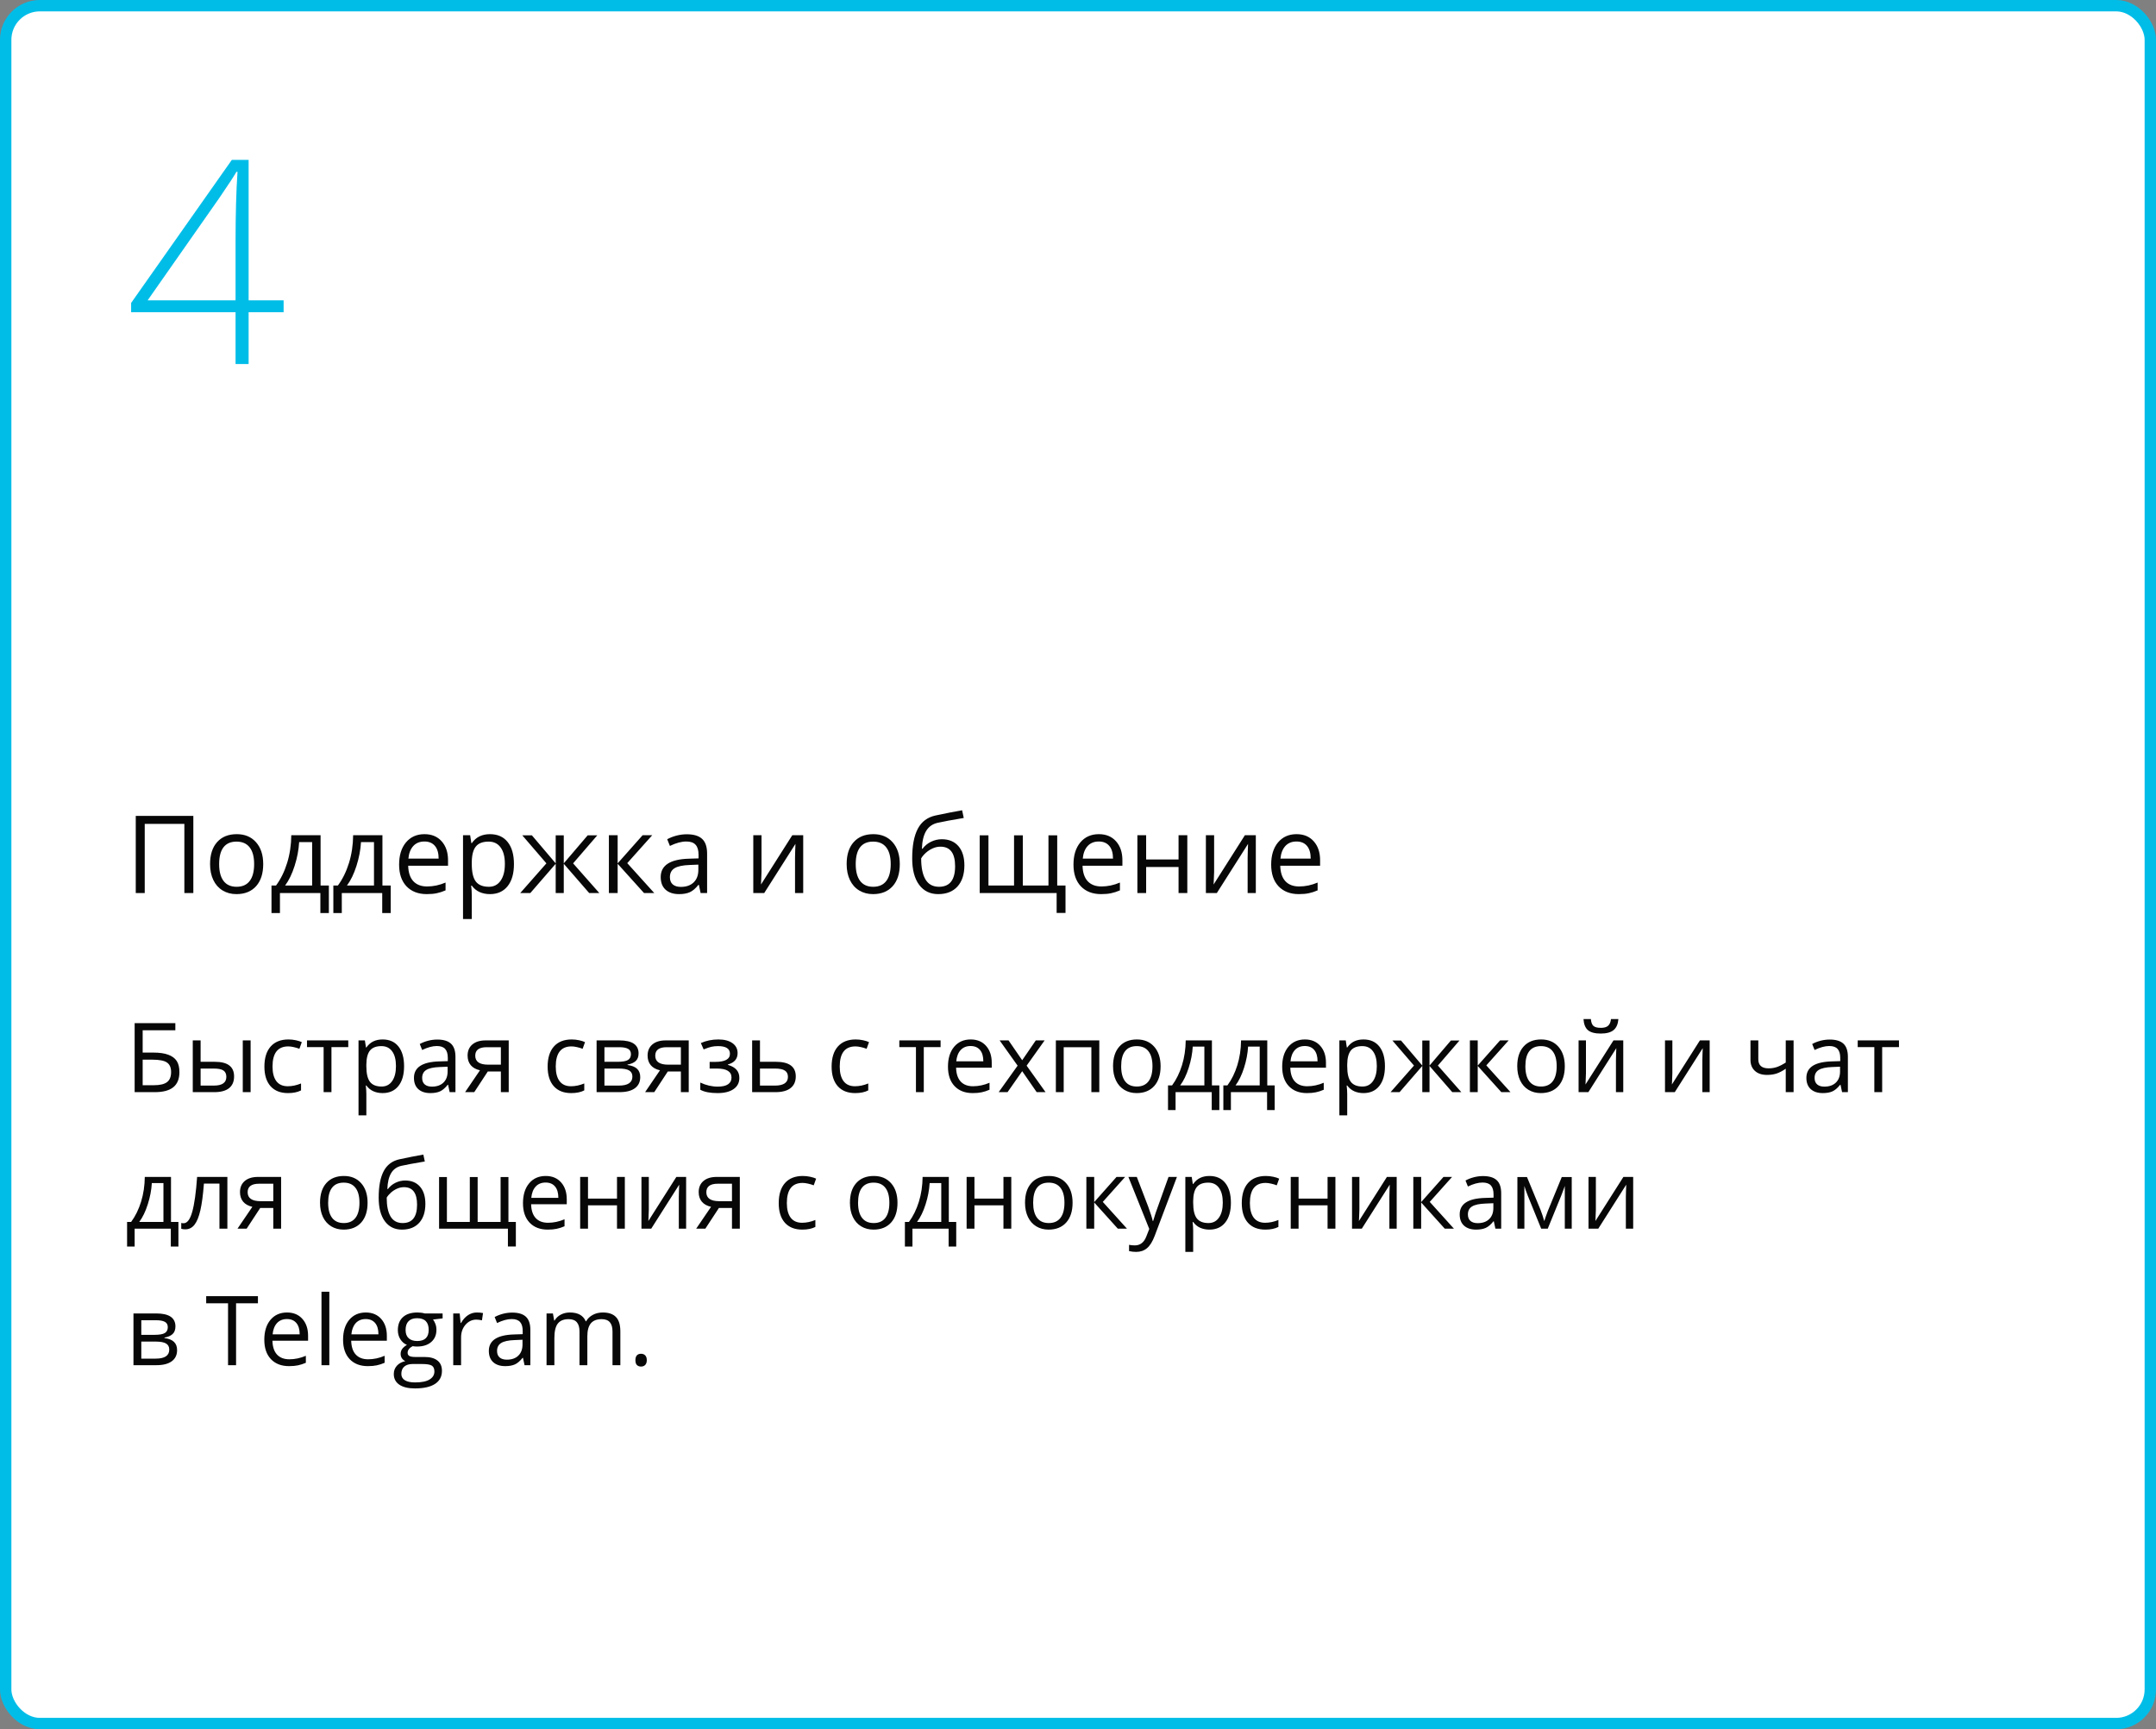 <?xml version="1.0" encoding="UTF-8"?> <svg xmlns="http://www.w3.org/2000/svg" width="379" height="304" viewBox="0 0 379 304" fill="none"><rect x="0" y="0" width="379" height="304" fill="#808080" stroke="none"/> <rect x="1" y="1" width="377" height="302" rx="6" fill="white" stroke="#00BDE8" stroke-width="2"></rect> <path d="M31.538 188.464C31.538 189.67 31.178 190.561 30.459 191.137C29.745 191.712 28.666 192 27.221 192H23.669V179.864H30.824V181.118H25.08V185.044H26.964C28.032 185.044 28.901 185.168 29.57 185.417C30.24 185.661 30.735 186.023 31.056 186.505C31.377 186.986 31.538 187.639 31.538 188.464ZM25.08 190.78H27.064C28.115 190.78 28.879 190.6 29.355 190.24C29.836 189.881 30.077 189.288 30.077 188.464C30.077 187.678 29.833 187.119 29.346 186.787C28.859 186.455 28.01 186.289 26.798 186.289H25.08V190.78ZM35.265 186.663H37.747C38.903 186.663 39.758 186.878 40.312 187.31C40.87 187.736 41.15 188.375 41.15 189.228C41.15 190.141 40.854 190.832 40.262 191.303C39.675 191.768 38.809 192 37.664 192H33.887V182.902H35.265V186.663ZM44.055 192H42.677V182.902H44.055V192ZM35.265 187.85V190.846H37.597C39.058 190.846 39.789 190.334 39.789 189.311C39.789 188.801 39.62 188.431 39.282 188.198C38.945 187.966 38.369 187.85 37.556 187.85H35.265ZM50.621 192.166C49.304 192.166 48.283 191.762 47.558 190.954C46.839 190.141 46.479 188.992 46.479 187.509C46.479 185.987 46.844 184.812 47.575 183.981C48.311 183.151 49.357 182.736 50.712 182.736C51.15 182.736 51.587 182.783 52.024 182.877C52.461 182.972 52.804 183.082 53.053 183.209L52.63 184.38C52.325 184.258 51.993 184.159 51.634 184.081C51.274 183.998 50.956 183.957 50.679 183.957C48.831 183.957 47.907 185.135 47.907 187.493C47.907 188.611 48.131 189.468 48.579 190.066C49.033 190.664 49.703 190.962 50.588 190.962C51.346 190.962 52.123 190.799 52.92 190.473V191.693C52.312 192.008 51.545 192.166 50.621 192.166ZM61.221 184.081H58.266V192H56.888V184.081H53.966V182.902H61.221V184.081ZM67.256 192.166C66.664 192.166 66.121 192.058 65.629 191.842C65.142 191.621 64.732 191.283 64.4 190.83H64.301C64.367 191.361 64.4 191.864 64.4 192.34V196.084H63.023V182.902H64.143L64.334 184.147H64.4C64.755 183.649 65.167 183.29 65.637 183.068C66.108 182.847 66.647 182.736 67.256 182.736C68.462 182.736 69.392 183.149 70.045 183.973C70.704 184.798 71.033 185.954 71.033 187.443C71.033 188.937 70.698 190.099 70.028 190.929C69.364 191.754 68.44 192.166 67.256 192.166ZM67.057 183.907C66.127 183.907 65.455 184.164 65.04 184.679C64.624 185.193 64.412 186.012 64.4 187.136V187.443C64.4 188.721 64.613 189.637 65.04 190.19C65.466 190.738 66.149 191.012 67.09 191.012C67.876 191.012 68.49 190.694 68.933 190.058C69.381 189.421 69.605 188.544 69.605 187.426C69.605 186.292 69.381 185.423 68.933 184.82C68.49 184.211 67.865 183.907 67.057 183.907ZM79.043 192L78.769 190.705H78.703C78.249 191.275 77.795 191.662 77.341 191.867C76.893 192.066 76.331 192.166 75.656 192.166C74.754 192.166 74.046 191.934 73.531 191.469C73.022 191.004 72.768 190.343 72.768 189.485C72.768 187.648 74.237 186.685 77.175 186.596L78.719 186.546V185.982C78.719 185.268 78.564 184.742 78.254 184.405C77.95 184.062 77.46 183.89 76.785 183.89C76.027 183.89 75.169 184.123 74.212 184.587L73.789 183.533C74.237 183.29 74.727 183.099 75.258 182.96C75.795 182.822 76.331 182.753 76.868 182.753C77.953 182.753 78.755 182.994 79.275 183.475C79.801 183.957 80.064 184.729 80.064 185.791V192H79.043ZM75.93 191.029C76.788 191.029 77.46 190.794 77.947 190.323C78.44 189.853 78.686 189.194 78.686 188.348V187.526L77.308 187.584C76.212 187.623 75.421 187.794 74.934 188.099C74.453 188.397 74.212 188.865 74.212 189.501C74.212 190 74.361 190.379 74.66 190.639C74.965 190.899 75.388 191.029 75.93 191.029ZM83.368 192H81.757L84.372 188.157C83.669 188.002 83.13 187.703 82.753 187.26C82.383 186.812 82.197 186.25 82.197 185.575C82.197 184.745 82.477 184.092 83.036 183.616C83.595 183.14 84.375 182.902 85.376 182.902H89.427V192H88.049V188.364H85.75L83.368 192ZM83.542 185.592C83.542 186.643 84.306 187.169 85.833 187.169H88.049V184.098H85.551C84.212 184.098 83.542 184.596 83.542 185.592ZM100.409 192.166C99.092 192.166 98.071 191.762 97.346 190.954C96.627 190.141 96.267 188.992 96.267 187.509C96.267 185.987 96.632 184.812 97.363 183.981C98.099 183.151 99.145 182.736 100.5 182.736C100.938 182.736 101.375 182.783 101.812 182.877C102.249 182.972 102.592 183.082 102.841 183.209L102.418 184.38C102.114 184.258 101.782 184.159 101.422 184.081C101.062 183.998 100.744 183.957 100.467 183.957C98.619 183.957 97.695 185.135 97.695 187.493C97.695 188.611 97.919 189.468 98.367 190.066C98.821 190.664 99.491 190.962 100.376 190.962C101.134 190.962 101.912 190.799 102.708 190.473V191.693C102.1 192.008 101.333 192.166 100.409 192.166ZM112.254 185.185C112.254 185.777 112.083 186.228 111.74 186.538C111.402 186.842 110.926 187.047 110.312 187.152V187.227C111.087 187.332 111.651 187.559 112.005 187.908C112.365 188.256 112.545 188.738 112.545 189.352C112.545 190.199 112.232 190.852 111.607 191.311C110.987 191.77 110.08 192 108.884 192H104.875V182.902H108.868C111.125 182.902 112.254 183.663 112.254 185.185ZM111.167 189.261C111.167 188.768 110.979 188.411 110.603 188.19C110.232 187.963 109.615 187.85 108.751 187.85H106.253V190.846H108.785C110.373 190.846 111.167 190.318 111.167 189.261ZM110.91 185.318C110.91 184.875 110.738 184.562 110.395 184.38C110.057 184.192 109.543 184.098 108.851 184.098H106.253V186.663H108.585C109.438 186.663 110.038 186.557 110.387 186.347C110.735 186.137 110.91 185.794 110.91 185.318ZM115.01 192H113.4L116.015 188.157C115.312 188.002 114.772 187.703 114.396 187.26C114.025 186.812 113.84 186.25 113.84 185.575C113.84 184.745 114.119 184.092 114.678 183.616C115.237 183.14 116.017 182.902 117.019 182.902H121.07V192H119.692V188.364H117.393L115.01 192ZM115.185 185.592C115.185 186.643 115.948 187.169 117.476 187.169H119.692V184.098H117.193C115.854 184.098 115.185 184.596 115.185 185.592ZM125.735 186.679C127.456 186.679 128.316 186.203 128.316 185.251C128.316 184.355 127.619 183.907 126.225 183.907C125.799 183.907 125.411 183.945 125.062 184.023C124.714 184.1 124.257 184.255 123.693 184.488L123.203 183.367C124.144 182.947 125.17 182.736 126.283 182.736C127.329 182.736 128.153 182.952 128.756 183.384C129.36 183.81 129.661 184.394 129.661 185.135C129.661 186.153 129.094 186.82 127.959 187.136V187.202C128.657 187.407 129.166 187.7 129.487 188.082C129.808 188.458 129.968 188.931 129.968 189.501C129.968 190.343 129.628 190.998 128.947 191.469C128.272 191.934 127.337 192.166 126.142 192.166C124.83 192.166 123.817 191.97 123.104 191.577V190.315C124.116 190.791 125.14 191.029 126.175 191.029C126.972 191.029 127.572 190.893 127.976 190.622C128.386 190.345 128.59 189.95 128.59 189.435C128.59 188.378 127.73 187.85 126.009 187.85H124.747V186.679H125.735ZM133.596 186.663H136.401C138.726 186.663 139.888 187.518 139.888 189.228C139.888 190.124 139.583 190.81 138.975 191.286C138.371 191.762 137.486 192 136.318 192H132.218V182.902H133.596V186.663ZM133.596 187.85V190.846H136.252C136.982 190.846 137.541 190.719 137.929 190.464C138.316 190.21 138.51 189.825 138.51 189.311C138.51 188.807 138.33 188.439 137.97 188.207C137.616 187.969 137.029 187.85 136.21 187.85H133.596ZM150.33 192.166C149.013 192.166 147.992 191.762 147.267 190.954C146.548 190.141 146.188 188.992 146.188 187.509C146.188 185.987 146.553 184.812 147.284 183.981C148.02 183.151 149.066 182.736 150.421 182.736C150.859 182.736 151.296 182.783 151.733 182.877C152.17 182.972 152.513 183.082 152.762 183.209L152.339 184.38C152.035 184.258 151.702 184.159 151.343 184.081C150.983 183.998 150.665 183.957 150.388 183.957C148.54 183.957 147.616 185.135 147.616 187.493C147.616 188.611 147.84 189.468 148.288 190.066C148.742 190.664 149.411 190.962 150.297 190.962C151.055 190.962 151.833 190.799 152.629 190.473V191.693C152.021 192.008 151.254 192.166 150.33 192.166ZM165.346 184.081H162.391V192H161.013V184.081H158.091V182.902H165.346V184.081ZM170.991 192.166C169.646 192.166 168.583 191.757 167.803 190.938C167.028 190.118 166.641 188.981 166.641 187.526C166.641 186.059 167.001 184.895 167.72 184.031C168.445 183.168 169.416 182.736 170.634 182.736C171.774 182.736 172.676 183.113 173.34 183.865C174.004 184.612 174.336 185.6 174.336 186.829V187.7H168.069C168.097 188.768 168.365 189.579 168.874 190.132C169.389 190.686 170.111 190.962 171.041 190.962C172.02 190.962 172.988 190.758 173.946 190.348V191.577C173.459 191.787 172.997 191.936 172.56 192.025C172.128 192.119 171.605 192.166 170.991 192.166ZM170.617 183.89C169.887 183.89 169.303 184.128 168.866 184.604C168.434 185.08 168.18 185.738 168.102 186.58H172.858C172.858 185.711 172.665 185.047 172.277 184.587C171.89 184.123 171.337 183.89 170.617 183.89ZM178.885 187.343L175.722 182.902H177.291L179.69 186.389L182.081 182.902H183.633L180.47 187.343L183.799 192H182.238L179.69 188.314L177.117 192H175.556L178.885 187.343ZM186.986 192H185.608V182.902H193.245V192H191.851V184.098H186.986V192ZM204.02 187.443C204.02 188.926 203.646 190.085 202.899 190.921C202.152 191.751 201.12 192.166 199.803 192.166C198.989 192.166 198.267 191.975 197.636 191.593C197.005 191.211 196.518 190.664 196.175 189.95C195.832 189.236 195.661 188.4 195.661 187.443C195.661 185.96 196.031 184.806 196.773 183.981C197.514 183.151 198.544 182.736 199.861 182.736C201.134 182.736 202.144 183.16 202.891 184.006C203.643 184.853 204.02 185.999 204.02 187.443ZM197.088 187.443C197.088 188.605 197.321 189.49 197.786 190.099C198.25 190.708 198.934 191.012 199.836 191.012C200.738 191.012 201.421 190.711 201.886 190.107C202.357 189.499 202.592 188.611 202.592 187.443C202.592 186.286 202.357 185.409 201.886 184.812C201.421 184.208 200.732 183.907 199.819 183.907C198.917 183.907 198.237 184.203 197.777 184.795C197.318 185.387 197.088 186.27 197.088 187.443ZM214.346 195.146H213.009V192H206.651V195.146H205.323V190.813H206.037C206.778 189.806 207.359 188.624 207.78 187.269C208.2 185.913 208.419 184.457 208.436 182.902H213.042V190.813H214.346V195.146ZM211.714 190.813V183.99H209.672C209.6 185.218 209.362 186.463 208.958 187.725C208.56 188.981 208.062 190.011 207.464 190.813H211.714ZM224.074 195.146H222.738V192H216.379V195.146H215.051V190.813H215.765C216.507 189.806 217.088 188.624 217.508 187.269C217.929 185.913 218.147 184.457 218.164 182.902H222.771V190.813H224.074V195.146ZM221.443 190.813V183.99H219.401C219.329 185.218 219.091 186.463 218.687 187.725C218.289 188.981 217.791 190.011 217.193 190.813H221.443ZM229.744 192.166C228.399 192.166 227.336 191.757 226.556 190.938C225.781 190.118 225.394 188.981 225.394 187.526C225.394 186.059 225.754 184.895 226.473 184.031C227.198 183.168 228.169 182.736 229.387 182.736C230.527 182.736 231.429 183.113 232.093 183.865C232.757 184.612 233.089 185.6 233.089 186.829V187.7H226.822C226.849 188.768 227.118 189.579 227.627 190.132C228.142 190.686 228.864 190.962 229.793 190.962C230.773 190.962 231.741 190.758 232.699 190.348V191.577C232.212 191.787 231.75 191.936 231.312 192.025C230.881 192.119 230.358 192.166 229.744 192.166ZM229.37 183.89C228.64 183.89 228.056 184.128 227.619 184.604C227.187 185.08 226.932 185.738 226.855 186.58H231.611C231.611 185.711 231.418 185.047 231.03 184.587C230.643 184.123 230.09 183.89 229.37 183.89ZM239.68 192.166C239.088 192.166 238.545 192.058 238.053 191.842C237.566 191.621 237.156 191.283 236.824 190.83H236.725C236.791 191.361 236.824 191.864 236.824 192.34V196.084H235.446V182.902H236.567L236.758 184.147H236.824C237.178 183.649 237.591 183.29 238.061 183.068C238.531 182.847 239.071 182.736 239.68 182.736C240.886 182.736 241.816 183.149 242.469 183.973C243.127 184.798 243.457 185.954 243.457 187.443C243.457 188.937 243.122 190.099 242.452 190.929C241.788 191.754 240.864 192.166 239.68 192.166ZM239.48 183.907C238.551 183.907 237.878 184.164 237.463 184.679C237.048 185.193 236.835 186.012 236.824 187.136V187.443C236.824 188.721 237.037 189.637 237.463 190.19C237.889 190.738 238.573 191.012 239.514 191.012C240.299 191.012 240.914 190.694 241.356 190.058C241.805 189.421 242.029 188.544 242.029 187.426C242.029 186.292 241.805 185.423 241.356 184.82C240.914 184.211 240.288 183.907 239.48 183.907ZM250.022 182.919H251.292V187.327L255.053 182.919H256.563L252.762 187.327L256.887 192H255.293L251.292 187.393V192H250.022V187.393L246.03 192H244.444L248.562 187.327L244.768 182.919H246.279L250.022 187.327V182.919ZM263.694 182.902H265.205L261.278 187.293L265.528 192H263.918L259.768 187.393V192H258.39V182.902H259.768V187.327L263.694 182.902ZM275.074 187.443C275.074 188.926 274.701 190.085 273.954 190.921C273.207 191.751 272.174 192.166 270.857 192.166C270.044 192.166 269.322 191.975 268.691 191.593C268.06 191.211 267.573 190.664 267.23 189.95C266.887 189.236 266.715 188.4 266.715 187.443C266.715 185.96 267.086 184.806 267.828 183.981C268.569 183.151 269.598 182.736 270.916 182.736C272.188 182.736 273.198 183.16 273.945 184.006C274.698 184.853 275.074 185.999 275.074 187.443ZM268.143 187.443C268.143 188.605 268.375 189.49 268.84 190.099C269.305 190.708 269.989 191.012 270.891 191.012C271.793 191.012 272.476 190.711 272.941 190.107C273.411 189.499 273.646 188.611 273.646 187.443C273.646 186.286 273.411 185.409 272.941 184.812C272.476 184.208 271.787 183.907 270.874 183.907C269.972 183.907 269.291 184.203 268.832 184.795C268.373 185.387 268.143 186.27 268.143 187.443ZM278.793 182.902V188.671L278.735 190.182L278.71 190.655L283.632 182.902H285.351V192H284.064V186.438L284.089 185.343L284.13 184.264L279.216 192H277.498V182.902H278.793ZM281.391 181.699C280.367 181.699 279.62 181.502 279.15 181.109C278.68 180.711 278.417 180.058 278.361 179.15H279.656C279.706 179.726 279.855 180.127 280.104 180.354C280.359 180.581 280.799 180.694 281.424 180.694C281.994 180.694 282.415 180.573 282.686 180.329C282.963 180.086 283.132 179.693 283.192 179.15H284.496C284.429 180.025 284.15 180.669 283.657 181.084C283.165 181.494 282.409 181.699 281.391 181.699ZM293.983 182.902V188.671L293.925 190.182L293.9 190.655L298.823 182.902H300.541V192H299.254V186.438L299.279 185.343L299.321 184.264L294.407 192H292.688V182.902H293.983ZM309.091 182.902V186.223C309.091 187.285 309.697 187.816 310.909 187.816C311.412 187.816 311.894 187.739 312.353 187.584C312.812 187.429 313.333 187.166 313.914 186.795V182.902H315.292V192H313.914V187.883C313.333 188.281 312.793 188.563 312.295 188.729C311.802 188.89 311.243 188.97 310.618 188.97C309.711 188.97 309 188.732 308.485 188.256C307.97 187.78 307.713 187.136 307.713 186.322V182.902H309.091ZM323.816 192L323.542 190.705H323.476C323.022 191.275 322.569 191.662 322.115 191.867C321.667 192.066 321.105 192.166 320.43 192.166C319.528 192.166 318.819 191.934 318.305 191.469C317.796 191.004 317.541 190.343 317.541 189.485C317.541 187.648 319.01 186.685 321.949 186.596L323.493 186.546V185.982C323.493 185.268 323.338 184.742 323.028 184.405C322.723 184.062 322.234 183.89 321.559 183.89C320.8 183.89 319.943 184.123 318.985 184.587L318.562 183.533C319.01 183.29 319.5 183.099 320.031 182.96C320.568 182.822 321.105 182.753 321.642 182.753C322.726 182.753 323.529 182.994 324.049 183.475C324.575 183.957 324.837 184.729 324.837 185.791V192H323.816ZM320.704 191.029C321.561 191.029 322.234 190.794 322.721 190.323C323.213 189.853 323.459 189.194 323.459 188.348V187.526L322.082 187.584C320.986 187.623 320.194 187.794 319.708 188.099C319.226 188.397 318.985 188.865 318.985 189.501C318.985 190 319.135 190.379 319.434 190.639C319.738 190.899 320.161 191.029 320.704 191.029ZM333.819 184.081H330.864V192H329.486V184.081H326.564V182.902H333.819V184.081ZM31.363 219.146H30.027V216H23.669V219.146H22.34V214.813H23.054C23.796 213.806 24.377 212.624 24.797 211.269C25.218 209.913 25.436 208.457 25.453 206.902H30.06V214.813H31.363V219.146ZM28.732 214.813V207.99H26.69C26.618 209.218 26.38 210.463 25.976 211.725C25.578 212.981 25.08 214.011 24.482 214.813H28.732ZM39.971 216H38.577V208.081H35.846C35.696 210.051 35.489 211.614 35.223 212.771C34.958 213.928 34.612 214.774 34.185 215.311C33.765 215.848 33.228 216.116 32.575 216.116C32.276 216.116 32.038 216.083 31.861 216.017V214.996C31.983 215.029 32.121 215.045 32.276 215.045C32.913 215.045 33.419 214.373 33.795 213.028C34.172 211.684 34.457 209.642 34.65 206.902H39.971V216ZM43.358 216H41.748L44.362 212.157C43.66 212.002 43.12 211.703 42.744 211.26C42.373 210.812 42.188 210.25 42.188 209.575C42.188 208.745 42.467 208.092 43.026 207.616C43.585 207.14 44.365 206.902 45.367 206.902H49.417V216H48.04V212.364H45.74L43.358 216ZM43.532 209.592C43.532 210.643 44.296 211.169 45.823 211.169H48.04V208.098H45.541C44.202 208.098 43.532 208.596 43.532 209.592ZM64.616 211.443C64.616 212.926 64.243 214.085 63.496 214.921C62.748 215.751 61.717 216.166 60.399 216.166C59.586 216.166 58.864 215.975 58.233 215.593C57.602 215.211 57.115 214.664 56.772 213.95C56.429 213.236 56.257 212.4 56.257 211.443C56.257 209.96 56.628 208.806 57.37 207.981C58.111 207.151 59.141 206.736 60.458 206.736C61.73 206.736 62.74 207.16 63.487 208.006C64.24 208.853 64.616 209.999 64.616 211.443ZM57.685 211.443C57.685 212.605 57.917 213.49 58.382 214.099C58.847 214.708 59.531 215.012 60.433 215.012C61.335 215.012 62.018 214.711 62.483 214.107C62.953 213.499 63.188 212.611 63.188 211.443C63.188 210.286 62.953 209.409 62.483 208.812C62.018 208.208 61.329 207.907 60.416 207.907C59.514 207.907 58.833 208.203 58.374 208.795C57.915 209.387 57.685 210.27 57.685 211.443ZM66.567 210.546C66.567 208.554 66.86 207.002 67.447 205.89C68.033 204.772 68.963 204.075 70.236 203.798C71.819 203.46 73.213 203.186 74.419 202.976L74.677 204.188C72.757 204.509 71.384 204.764 70.56 204.952C69.757 205.134 69.154 205.566 68.75 206.247C68.352 206.927 68.133 207.854 68.094 209.027H68.194C68.537 208.562 68.98 208.197 69.522 207.932C70.064 207.666 70.632 207.533 71.224 207.533C72.341 207.533 73.213 207.896 73.838 208.621C74.464 209.346 74.776 210.35 74.776 211.634C74.776 213.056 74.414 214.168 73.689 214.971C72.964 215.768 71.954 216.166 70.659 216.166C69.381 216.166 68.379 215.676 67.654 214.697C66.929 213.717 66.567 212.334 66.567 210.546ZM70.784 215.012C72.472 215.012 73.315 213.936 73.315 211.783C73.315 209.73 72.549 208.704 71.016 208.704C70.596 208.704 70.189 208.792 69.796 208.969C69.409 209.141 69.052 209.37 68.725 209.658C68.404 209.946 68.155 210.242 67.978 210.546C67.978 212.002 68.208 213.111 68.667 213.875C69.126 214.633 69.832 215.012 70.784 215.012ZM83.965 214.813H87.999V206.919H89.377V214.813H90.681V219.129H89.286V216H77.184V206.919H78.561V214.813H82.587V206.919H83.965V214.813ZM96.284 216.166C94.939 216.166 93.876 215.757 93.096 214.938C92.322 214.118 91.934 212.981 91.934 211.526C91.934 210.059 92.294 208.895 93.013 208.031C93.738 207.168 94.709 206.736 95.927 206.736C97.067 206.736 97.969 207.113 98.633 207.865C99.297 208.612 99.629 209.6 99.629 210.829V211.7H93.362C93.389 212.768 93.658 213.579 94.167 214.132C94.682 214.686 95.404 214.962 96.334 214.962C97.313 214.962 98.281 214.758 99.239 214.348V215.577C98.752 215.787 98.29 215.936 97.853 216.025C97.421 216.119 96.898 216.166 96.284 216.166ZM95.91 207.89C95.18 207.89 94.596 208.128 94.159 208.604C93.727 209.08 93.472 209.738 93.395 210.58H98.151C98.151 209.711 97.958 209.047 97.57 208.587C97.183 208.123 96.63 207.89 95.91 207.89ZM103.364 206.902V210.712H108.461V206.902H109.839V216H108.461V211.899H103.364V216H101.986V206.902H103.364ZM114.056 206.902V212.671L113.998 214.182L113.973 214.655L118.895 206.902H120.613V216H119.327V210.438L119.352 209.343L119.393 208.264L114.479 216H112.761V206.902H114.056ZM123.992 216H122.381L124.996 212.157C124.293 212.002 123.754 211.703 123.377 211.26C123.007 210.812 122.821 210.25 122.821 209.575C122.821 208.745 123.101 208.092 123.66 207.616C124.219 207.14 124.999 206.902 126 206.902H130.051V216H128.673V212.364H126.374L123.992 216ZM124.166 209.592C124.166 210.643 124.93 211.169 126.457 211.169H128.673V208.098H126.175C124.836 208.098 124.166 208.596 124.166 209.592ZM141.033 216.166C139.716 216.166 138.695 215.762 137.97 214.954C137.251 214.141 136.891 212.992 136.891 211.509C136.891 209.987 137.256 208.812 137.987 207.981C138.723 207.151 139.769 206.736 141.125 206.736C141.562 206.736 141.999 206.783 142.436 206.877C142.873 206.972 143.216 207.082 143.465 207.209L143.042 208.38C142.738 208.258 142.406 208.159 142.046 208.081C141.686 207.998 141.368 207.957 141.091 207.957C139.243 207.957 138.319 209.135 138.319 211.493C138.319 212.611 138.543 213.468 138.991 214.066C139.445 214.664 140.115 214.962 141 214.962C141.758 214.962 142.536 214.799 143.333 214.473V215.693C142.724 216.008 141.957 216.166 141.033 216.166ZM157.768 211.443C157.768 212.926 157.394 214.085 156.647 214.921C155.9 215.751 154.868 216.166 153.551 216.166C152.737 216.166 152.015 215.975 151.384 215.593C150.753 215.211 150.266 214.664 149.923 213.95C149.58 213.236 149.409 212.4 149.409 211.443C149.409 209.96 149.779 208.806 150.521 207.981C151.263 207.151 152.292 206.736 153.609 206.736C154.882 206.736 155.892 207.16 156.639 208.006C157.391 208.853 157.768 209.999 157.768 211.443ZM150.836 211.443C150.836 212.605 151.069 213.49 151.534 214.099C151.999 214.708 152.682 215.012 153.584 215.012C154.486 215.012 155.169 214.711 155.634 214.107C156.105 213.499 156.34 212.611 156.34 211.443C156.34 210.286 156.105 209.409 155.634 208.812C155.169 208.208 154.48 207.907 153.567 207.907C152.665 207.907 151.985 208.203 151.525 208.795C151.066 209.387 150.836 210.27 150.836 211.443ZM168.094 219.146H166.757V216H160.399V219.146H159.071V214.813H159.785C160.526 213.806 161.107 212.624 161.528 211.269C161.948 209.913 162.167 208.457 162.184 206.902H166.791V214.813H168.094V219.146ZM165.462 214.813V207.99H163.42C163.348 209.218 163.111 210.463 162.707 211.725C162.308 212.981 161.81 214.011 161.212 214.813H165.462ZM171.298 206.902V210.712H176.395V206.902H177.772V216H176.395V211.899H171.298V216H169.92V206.902H171.298ZM188.547 211.443C188.547 212.926 188.173 214.085 187.426 214.921C186.679 215.751 185.647 216.166 184.33 216.166C183.517 216.166 182.794 215.975 182.164 215.593C181.533 215.211 181.046 214.664 180.703 213.95C180.36 213.236 180.188 212.4 180.188 211.443C180.188 209.96 180.559 208.806 181.3 207.981C182.042 207.151 183.071 206.736 184.388 206.736C185.661 206.736 186.671 207.16 187.418 208.006C188.171 208.853 188.547 209.999 188.547 211.443ZM181.616 211.443C181.616 212.605 181.848 213.49 182.313 214.099C182.778 214.708 183.461 215.012 184.363 215.012C185.265 215.012 185.949 214.711 186.414 214.107C186.884 213.499 187.119 212.611 187.119 211.443C187.119 210.286 186.884 209.409 186.414 208.812C185.949 208.208 185.26 207.907 184.347 207.907C183.445 207.907 182.764 208.203 182.305 208.795C181.845 209.387 181.616 210.27 181.616 211.443ZM196.275 206.902H197.786L193.859 211.293L198.109 216H196.499L192.349 211.393V216H190.971V206.902H192.349V211.327L196.275 206.902ZM198.358 206.902H199.836L201.828 212.09C202.265 213.275 202.536 214.13 202.642 214.655H202.708C202.78 214.373 202.929 213.892 203.156 213.211C203.389 212.525 204.141 210.422 205.414 206.902H206.892L202.982 217.262C202.595 218.285 202.141 219.01 201.621 219.437C201.106 219.868 200.472 220.084 199.72 220.084C199.299 220.084 198.884 220.037 198.475 219.943V218.839C198.779 218.905 199.119 218.938 199.496 218.938C200.442 218.938 201.117 218.407 201.521 217.345L202.027 216.05L198.358 206.902ZM212.603 216.166C212.01 216.166 211.468 216.058 210.976 215.842C210.489 215.621 210.079 215.283 209.747 214.83H209.647C209.714 215.361 209.747 215.864 209.747 216.34V220.084H208.369V206.902H209.49L209.681 208.147H209.747C210.101 207.649 210.514 207.29 210.984 207.068C211.454 206.847 211.994 206.736 212.603 206.736C213.809 206.736 214.739 207.149 215.392 207.973C216.05 208.798 216.379 209.954 216.379 211.443C216.379 212.937 216.045 214.099 215.375 214.929C214.711 215.754 213.787 216.166 212.603 216.166ZM212.403 207.907C211.474 207.907 210.801 208.164 210.386 208.679C209.971 209.193 209.758 210.012 209.747 211.136V211.443C209.747 212.721 209.96 213.637 210.386 214.19C210.812 214.738 211.496 215.012 212.437 215.012C213.222 215.012 213.837 214.694 214.279 214.058C214.728 213.421 214.952 212.544 214.952 211.426C214.952 210.292 214.728 209.423 214.279 208.82C213.837 208.211 213.211 207.907 212.403 207.907ZM222.431 216.166C221.114 216.166 220.093 215.762 219.368 214.954C218.648 214.141 218.289 212.992 218.289 211.509C218.289 209.987 218.654 208.812 219.384 207.981C220.12 207.151 221.166 206.736 222.522 206.736C222.959 206.736 223.396 206.783 223.833 206.877C224.271 206.972 224.614 207.082 224.863 207.209L224.439 208.38C224.135 208.258 223.803 208.159 223.443 208.081C223.084 207.998 222.765 207.957 222.489 207.957C220.64 207.957 219.716 209.135 219.716 211.493C219.716 212.611 219.94 213.468 220.389 214.066C220.842 214.664 221.512 214.962 222.397 214.962C223.156 214.962 223.933 214.799 224.73 214.473V215.693C224.121 216.008 223.355 216.166 222.431 216.166ZM228.274 206.902V210.712H233.371V206.902H234.749V216H233.371V211.899H228.274V216H226.896V206.902H228.274ZM238.966 206.902V212.671L238.908 214.182L238.883 214.655L243.805 206.902H245.523V216H244.237V210.438L244.262 209.343L244.303 208.264L239.389 216H237.671V206.902H238.966ZM253.75 206.902H255.26L251.334 211.293L255.584 216H253.974L249.823 211.393V216H248.445V206.902H249.823V211.327L253.75 206.902ZM262.872 216L262.598 214.705H262.532C262.078 215.275 261.624 215.662 261.17 215.867C260.722 216.066 260.16 216.166 259.485 216.166C258.583 216.166 257.875 215.934 257.36 215.469C256.851 215.004 256.597 214.343 256.597 213.485C256.597 211.648 258.066 210.685 261.004 210.596L262.548 210.546V209.982C262.548 209.268 262.393 208.742 262.083 208.405C261.779 208.062 261.289 207.89 260.614 207.89C259.856 207.89 258.998 208.123 258.041 208.587L257.618 207.533C258.066 207.29 258.556 207.099 259.087 206.96C259.624 206.822 260.16 206.753 260.697 206.753C261.782 206.753 262.584 206.994 263.104 207.475C263.63 207.957 263.893 208.729 263.893 209.791V216H262.872ZM259.759 215.029C260.617 215.029 261.289 214.794 261.776 214.323C262.269 213.853 262.515 213.194 262.515 212.348V211.526L261.137 211.584C260.042 211.623 259.25 211.794 258.763 212.099C258.282 212.397 258.041 212.865 258.041 213.501C258.041 214 258.19 214.379 258.489 214.639C258.794 214.899 259.217 215.029 259.759 215.029ZM271.463 214.672L271.721 213.9L272.078 212.92L274.543 206.919H276.294V216H275.074V208.488L274.908 208.969L274.427 210.239L272.078 216H270.924L268.575 210.223C268.281 209.481 268.079 208.903 267.969 208.488V216H266.74V206.919H268.425L270.808 212.688C271.046 213.297 271.264 213.958 271.463 214.672ZM280.536 206.902V212.671L280.478 214.182L280.453 214.655L285.375 206.902H287.094V216H285.807V210.438L285.832 209.343L285.874 208.264L280.959 216H279.241V206.902H280.536ZM30.84 233.185C30.84 233.777 30.669 234.228 30.326 234.538C29.988 234.842 29.512 235.047 28.898 235.152V235.227C29.673 235.332 30.237 235.559 30.591 235.908C30.951 236.256 31.131 236.738 31.131 237.352C31.131 238.199 30.818 238.852 30.193 239.311C29.573 239.77 28.666 240 27.47 240H23.461V230.902H27.454C29.711 230.902 30.84 231.663 30.84 233.185ZM29.753 237.261C29.753 236.768 29.565 236.411 29.189 236.19C28.818 235.963 28.201 235.85 27.337 235.85H24.839V238.846H27.371C28.959 238.846 29.753 238.318 29.753 237.261ZM29.496 233.318C29.496 232.875 29.324 232.562 28.981 232.38C28.643 232.192 28.129 232.098 27.437 232.098H24.839V234.663H27.171C28.024 234.663 28.624 234.557 28.973 234.347C29.321 234.137 29.496 233.794 29.496 233.318ZM41.498 240H40.087V229.118H36.244V227.864H45.342V229.118H41.498V240ZM50.812 240.166C49.467 240.166 48.405 239.757 47.624 238.938C46.85 238.118 46.462 236.981 46.462 235.526C46.462 234.059 46.822 232.895 47.541 232.031C48.266 231.168 49.238 230.736 50.455 230.736C51.595 230.736 52.497 231.113 53.161 231.865C53.825 232.612 54.157 233.6 54.157 234.829V235.7H47.89C47.918 236.768 48.186 237.579 48.695 238.132C49.21 238.686 49.932 238.962 50.862 238.962C51.841 238.962 52.81 238.758 53.767 238.348V239.577C53.28 239.787 52.818 239.936 52.381 240.025C51.949 240.119 51.426 240.166 50.812 240.166ZM50.438 231.89C49.708 231.89 49.124 232.128 48.687 232.604C48.255 233.08 48.001 233.738 47.923 234.58H52.68C52.68 233.711 52.486 233.047 52.099 232.587C51.711 232.123 51.158 231.89 50.438 231.89ZM57.893 240H56.515V227.084H57.893V240ZM64.658 240.166C63.313 240.166 62.251 239.757 61.47 238.938C60.696 238.118 60.308 236.981 60.308 235.526C60.308 234.059 60.668 232.895 61.387 232.031C62.112 231.168 63.083 230.736 64.301 230.736C65.441 230.736 66.343 231.113 67.007 231.865C67.671 232.612 68.003 233.6 68.003 234.829V235.7H61.736C61.764 236.768 62.032 237.579 62.541 238.132C63.056 238.686 63.778 238.962 64.707 238.962C65.687 238.962 66.655 238.758 67.613 238.348V239.577C67.126 239.787 66.664 239.936 66.227 240.025C65.795 240.119 65.272 240.166 64.658 240.166ZM64.284 231.89C63.554 231.89 62.97 232.128 62.533 232.604C62.101 233.08 61.846 233.738 61.769 234.58H66.525C66.525 233.711 66.332 233.047 65.944 232.587C65.557 232.123 65.004 231.89 64.284 231.89ZM77.806 230.902V231.774L76.121 231.973C76.276 232.167 76.414 232.421 76.536 232.737C76.658 233.047 76.719 233.398 76.719 233.791C76.719 234.682 76.414 235.393 75.806 235.924C75.197 236.456 74.361 236.721 73.299 236.721C73.028 236.721 72.773 236.699 72.535 236.655C71.949 236.965 71.655 237.355 71.655 237.825C71.655 238.074 71.758 238.26 71.962 238.381C72.167 238.498 72.519 238.556 73.017 238.556H74.627C75.612 238.556 76.367 238.763 76.893 239.178C77.424 239.593 77.69 240.196 77.69 240.988C77.69 241.995 77.286 242.761 76.478 243.287C75.67 243.818 74.491 244.084 72.942 244.084C71.752 244.084 70.834 243.863 70.186 243.42C69.544 242.977 69.223 242.352 69.223 241.544C69.223 240.991 69.4 240.512 69.754 240.108C70.109 239.704 70.607 239.43 71.249 239.286C71.016 239.181 70.82 239.018 70.659 238.796C70.504 238.575 70.427 238.318 70.427 238.024C70.427 237.692 70.515 237.402 70.692 237.153C70.87 236.904 71.149 236.663 71.531 236.431C71.06 236.237 70.676 235.908 70.377 235.443C70.084 234.978 69.937 234.447 69.937 233.849C69.937 232.853 70.236 232.087 70.834 231.55C71.431 231.007 72.278 230.736 73.374 230.736C73.849 230.736 74.278 230.792 74.66 230.902H77.806ZM70.551 241.527C70.551 242.02 70.759 242.393 71.174 242.648C71.589 242.903 72.184 243.03 72.959 243.03C74.115 243.03 74.97 242.855 75.523 242.507C76.082 242.164 76.362 241.696 76.362 241.104C76.362 240.611 76.21 240.268 75.905 240.075C75.601 239.887 75.028 239.792 74.187 239.792H72.535C71.91 239.792 71.423 239.942 71.074 240.241C70.726 240.54 70.551 240.968 70.551 241.527ZM71.298 233.816C71.298 234.452 71.478 234.934 71.838 235.26C72.198 235.587 72.698 235.75 73.34 235.75C74.685 235.75 75.357 235.097 75.357 233.791C75.357 232.424 74.677 231.741 73.315 231.741C72.668 231.741 72.17 231.915 71.821 232.264C71.473 232.612 71.298 233.13 71.298 233.816ZM83.824 230.736C84.228 230.736 84.591 230.77 84.912 230.836L84.721 232.114C84.344 232.031 84.012 231.99 83.725 231.99C82.989 231.99 82.358 232.289 81.832 232.886C81.312 233.484 81.052 234.228 81.052 235.119V240H79.674V230.902H80.811L80.969 232.587H81.035C81.373 231.995 81.779 231.539 82.255 231.218C82.731 230.897 83.254 230.736 83.824 230.736ZM92.208 240L91.934 238.705H91.868C91.414 239.275 90.96 239.662 90.506 239.867C90.058 240.066 89.496 240.166 88.821 240.166C87.919 240.166 87.211 239.934 86.696 239.469C86.187 239.004 85.933 238.343 85.933 237.485C85.933 235.648 87.402 234.685 90.34 234.596L91.884 234.546V233.982C91.884 233.268 91.729 232.742 91.419 232.405C91.115 232.062 90.625 231.89 89.95 231.89C89.192 231.89 88.334 232.123 87.377 232.587L86.954 231.533C87.402 231.29 87.892 231.099 88.423 230.96C88.96 230.822 89.496 230.753 90.033 230.753C91.118 230.753 91.92 230.994 92.44 231.475C92.966 231.957 93.229 232.729 93.229 233.791V240H92.208ZM89.095 239.029C89.953 239.029 90.625 238.794 91.112 238.323C91.605 237.853 91.851 237.194 91.851 236.348V235.526L90.473 235.584C89.377 235.623 88.586 235.794 88.099 236.099C87.618 236.397 87.377 236.865 87.377 237.501C87.377 238 87.526 238.379 87.825 238.639C88.13 238.899 88.553 239.029 89.095 239.029ZM107.672 240V234.082C107.672 233.357 107.517 232.814 107.208 232.455C106.898 232.089 106.416 231.907 105.763 231.907C104.905 231.907 104.272 232.153 103.862 232.646C103.453 233.138 103.248 233.896 103.248 234.92V240H101.87V234.082C101.87 233.357 101.715 232.814 101.405 232.455C101.095 232.089 100.611 231.907 99.953 231.907C99.089 231.907 98.456 232.167 98.052 232.687C97.653 233.202 97.454 234.048 97.454 235.227V240H96.076V230.902H97.197L97.421 232.147H97.487C97.747 231.705 98.113 231.359 98.583 231.11C99.059 230.861 99.59 230.736 100.177 230.736C101.599 230.736 102.529 231.251 102.966 232.28H103.032C103.303 231.804 103.696 231.428 104.211 231.151C104.726 230.875 105.312 230.736 105.971 230.736C107 230.736 107.769 231.002 108.278 231.533C108.793 232.059 109.05 232.903 109.05 234.065V240H107.672ZM111.698 239.12C111.698 238.749 111.781 238.47 111.947 238.282C112.119 238.088 112.362 237.991 112.678 237.991C112.999 237.991 113.248 238.088 113.425 238.282C113.607 238.47 113.699 238.749 113.699 239.12C113.699 239.48 113.607 239.757 113.425 239.95C113.242 240.144 112.993 240.241 112.678 240.241C112.396 240.241 112.16 240.155 111.972 239.983C111.79 239.806 111.698 239.519 111.698 239.12Z" fill="#070707"></path> <path d="M33.986 157H32.409V144.837H25.442V157H23.865V143.437H33.986V157ZM46.27 151.907C46.27 153.564 45.852 154.86 45.017 155.794C44.182 156.722 43.029 157.186 41.557 157.186C40.648 157.186 39.84 156.972 39.135 156.545C38.43 156.119 37.886 155.506 37.502 154.708C37.119 153.911 36.927 152.977 36.927 151.907C36.927 150.249 37.342 148.96 38.17 148.038C38.999 147.11 40.15 146.646 41.622 146.646C43.044 146.646 44.173 147.12 45.008 148.066C45.849 149.012 46.27 150.292 46.27 151.907ZM38.523 151.907C38.523 153.206 38.783 154.195 39.302 154.875C39.822 155.556 40.586 155.896 41.594 155.896C42.602 155.896 43.366 155.559 43.885 154.885C44.411 154.204 44.674 153.212 44.674 151.907C44.674 150.614 44.411 149.634 43.885 148.966C43.366 148.292 42.596 147.955 41.575 147.955C40.567 147.955 39.806 148.285 39.293 148.947C38.78 149.609 38.523 150.596 38.523 151.907ZM57.81 160.516H56.317V157H49.21V160.516H47.726V155.673H48.524C49.353 154.548 50.002 153.227 50.472 151.712C50.942 150.197 51.187 148.57 51.205 146.832H56.354V155.673H57.81V160.516ZM54.87 155.673V148.047H52.587C52.507 149.42 52.241 150.812 51.79 152.222C51.344 153.626 50.788 154.777 50.12 155.673H54.87ZM68.684 160.516H67.19V157H60.084V160.516H58.599V155.673H59.397C60.226 154.548 60.875 153.227 61.345 151.712C61.815 150.197 62.06 148.57 62.078 146.832H67.227V155.673H68.684V160.516ZM65.743 155.673V148.047H63.46C63.38 149.42 63.114 150.812 62.663 152.222C62.217 153.626 61.661 154.777 60.993 155.673H65.743ZM75.02 157.186C73.517 157.186 72.33 156.728 71.457 155.812C70.592 154.897 70.159 153.626 70.159 152C70.159 150.361 70.561 149.059 71.365 148.094C72.175 147.129 73.26 146.646 74.621 146.646C75.895 146.646 76.903 147.067 77.645 147.908C78.388 148.743 78.759 149.847 78.759 151.22V152.194H71.754C71.785 153.388 72.085 154.294 72.654 154.913C73.23 155.531 74.037 155.84 75.076 155.84C76.17 155.84 77.253 155.611 78.323 155.154V156.527C77.778 156.762 77.262 156.929 76.773 157.028C76.291 157.133 75.707 157.186 75.02 157.186ZM74.603 147.936C73.786 147.936 73.134 148.202 72.645 148.734C72.163 149.266 71.878 150.002 71.791 150.942H77.107C77.107 149.971 76.891 149.229 76.458 148.715C76.025 148.196 75.407 147.936 74.603 147.936ZM86.125 157.186C85.463 157.186 84.857 157.065 84.307 156.824C83.762 156.576 83.305 156.199 82.934 155.692H82.822C82.897 156.286 82.934 156.848 82.934 157.38V161.564H81.394V146.832H82.646L82.859 148.224H82.934C83.329 147.667 83.79 147.265 84.316 147.018C84.842 146.77 85.445 146.646 86.125 146.646C87.473 146.646 88.512 147.107 89.242 148.029C89.978 148.95 90.346 150.243 90.346 151.907C90.346 153.577 89.972 154.875 89.224 155.803C88.481 156.725 87.449 157.186 86.125 157.186ZM85.902 147.955C84.863 147.955 84.112 148.242 83.648 148.817C83.184 149.393 82.946 150.308 82.934 151.563V151.907C82.934 153.335 83.172 154.359 83.648 154.978C84.124 155.59 84.888 155.896 85.939 155.896C86.818 155.896 87.504 155.54 87.999 154.829C88.5 154.118 88.751 153.138 88.751 151.888C88.751 150.62 88.5 149.649 87.999 148.975C87.504 148.295 86.805 147.955 85.902 147.955ZM97.685 146.851H99.104V151.777L103.307 146.851H104.995L100.746 151.777L105.357 157H103.576L99.104 151.851V157H97.685V151.851L93.222 157H91.45L96.052 151.777L91.812 146.851H93.501L97.685 151.777V146.851ZM112.964 146.832H114.653L110.265 151.74L115.015 157H113.215L108.576 151.851V157H107.036V146.832H108.576V151.777L112.964 146.832ZM123.16 157L122.854 155.553H122.78C122.273 156.19 121.765 156.623 121.258 156.852C120.757 157.074 120.13 157.186 119.375 157.186C118.367 157.186 117.575 156.926 117 156.406C116.431 155.887 116.146 155.148 116.146 154.189C116.146 152.136 117.789 151.059 121.073 150.96L122.798 150.905V150.274C122.798 149.476 122.625 148.889 122.279 148.511C121.939 148.128 121.391 147.936 120.637 147.936C119.789 147.936 118.831 148.196 117.761 148.715L117.288 147.537C117.789 147.265 118.336 147.052 118.93 146.897C119.53 146.742 120.13 146.665 120.729 146.665C121.942 146.665 122.839 146.934 123.42 147.472C124.007 148.01 124.301 148.873 124.301 150.061V157H123.16ZM119.681 155.915C120.64 155.915 121.391 155.652 121.936 155.126C122.486 154.6 122.761 153.864 122.761 152.918V152L121.221 152.064C119.997 152.108 119.112 152.299 118.568 152.64C118.03 152.974 117.761 153.496 117.761 154.208C117.761 154.764 117.928 155.188 118.262 155.479C118.602 155.769 119.075 155.915 119.681 155.915ZM133.866 146.832V153.28L133.801 154.968L133.773 155.497L139.275 146.832H141.195V157H139.757V150.784L139.785 149.56L139.832 148.354L134.339 157H132.419V146.832H133.866ZM158.173 151.907C158.173 153.564 157.755 154.86 156.92 155.794C156.085 156.722 154.932 157.186 153.46 157.186C152.551 157.186 151.744 156.972 151.039 156.545C150.333 156.119 149.789 155.506 149.406 154.708C149.022 153.911 148.831 152.977 148.831 151.907C148.831 150.249 149.245 148.96 150.074 148.038C150.903 147.11 152.053 146.646 153.525 146.646C154.947 146.646 156.076 147.12 156.911 148.066C157.752 149.012 158.173 150.292 158.173 151.907ZM150.426 151.907C150.426 153.206 150.686 154.195 151.206 154.875C151.725 155.556 152.489 155.896 153.497 155.896C154.505 155.896 155.269 155.559 155.789 154.885C156.314 154.204 156.577 153.212 156.577 151.907C156.577 150.614 156.314 149.634 155.789 148.966C155.269 148.292 154.499 147.955 153.479 147.955C152.47 147.955 151.71 148.285 151.196 148.947C150.683 149.609 150.426 150.596 150.426 151.907ZM160.353 150.905C160.353 148.678 160.681 146.943 161.336 145.7C161.992 144.451 163.031 143.672 164.454 143.362C166.222 142.985 167.781 142.679 169.129 142.444L169.417 143.798C167.271 144.157 165.737 144.442 164.815 144.652C163.919 144.856 163.244 145.338 162.793 146.099C162.348 146.86 162.103 147.896 162.06 149.207H162.171C162.555 148.688 163.05 148.279 163.656 147.982C164.262 147.686 164.896 147.537 165.558 147.537C166.807 147.537 167.781 147.942 168.48 148.752C169.179 149.563 169.528 150.685 169.528 152.12C169.528 153.71 169.123 154.953 168.313 155.85C167.503 156.74 166.374 157.186 164.927 157.186C163.498 157.186 162.379 156.638 161.568 155.543C160.758 154.449 160.353 152.903 160.353 150.905ZM165.066 155.896C166.952 155.896 167.896 154.693 167.896 152.287C167.896 149.993 167.039 148.845 165.326 148.845C164.856 148.845 164.401 148.944 163.962 149.142C163.529 149.334 163.13 149.59 162.765 149.912C162.406 150.234 162.128 150.565 161.93 150.905C161.93 152.531 162.187 153.771 162.7 154.625C163.214 155.472 164.002 155.896 165.066 155.896ZM179.798 155.673H184.307V146.851H185.847V155.673H187.304V160.498H185.745V157H172.219V146.851H173.759V155.673H178.258V146.851H179.798V155.673ZM193.566 157.186C192.063 157.186 190.875 156.728 190.003 155.812C189.138 154.897 188.705 153.626 188.705 152C188.705 150.361 189.107 149.059 189.911 148.094C190.721 147.129 191.806 146.646 193.167 146.646C194.441 146.646 195.449 147.067 196.191 147.908C196.934 148.743 197.305 149.847 197.305 151.22V152.194H190.3C190.331 153.388 190.631 154.294 191.2 154.913C191.775 155.531 192.583 155.84 193.622 155.84C194.716 155.84 195.799 155.611 196.869 155.154V156.527C196.324 156.762 195.808 156.929 195.319 157.028C194.837 157.133 194.252 157.186 193.566 157.186ZM193.148 147.936C192.332 147.936 191.68 148.202 191.191 148.734C190.708 149.266 190.424 150.002 190.337 150.942H195.653C195.653 149.971 195.437 149.229 195.004 148.715C194.571 148.196 193.952 147.936 193.148 147.936ZM201.479 146.832V151.09H207.176V146.832H208.716V157H207.176V152.417H201.479V157H199.939V146.832H201.479ZM213.429 146.832V153.28L213.364 154.968L213.336 155.497L218.837 146.832H220.758V157H219.32V150.784L219.348 149.56L219.394 148.354L213.902 157H211.981V146.832H213.429ZM228.319 157.186C226.816 157.186 225.628 156.728 224.756 155.812C223.89 154.897 223.458 153.626 223.458 152C223.458 150.361 223.86 149.059 224.664 148.094C225.474 147.129 226.559 146.646 227.92 146.646C229.194 146.646 230.202 147.067 230.944 147.908C231.687 148.743 232.058 149.847 232.058 151.22V152.194H225.053C225.084 153.388 225.384 154.294 225.953 154.913C226.528 155.531 227.335 155.84 228.375 155.84C229.469 155.84 230.552 155.611 231.622 155.154V156.527C231.077 156.762 230.561 156.929 230.072 157.028C229.59 157.133 229.005 157.186 228.319 157.186ZM227.901 147.936C227.085 147.936 226.432 148.202 225.944 148.734C225.461 149.266 225.177 150.002 225.09 150.942H230.406C230.406 149.971 230.19 149.229 229.757 148.715C229.324 148.196 228.705 147.936 227.901 147.936Z" fill="#070707"></path> <path d="M49.856 54.894H43.704V64H41.409V54.894H23.05V53.258L40.75 28.111H43.704V52.794H49.856V54.894ZM41.409 52.794V42.589C41.409 37.673 41.523 33.547 41.751 30.211H41.556C41.23 30.813 40.229 32.343 38.553 34.801L25.955 52.794H41.409Z" fill="#00BDE8"></path> </svg> 